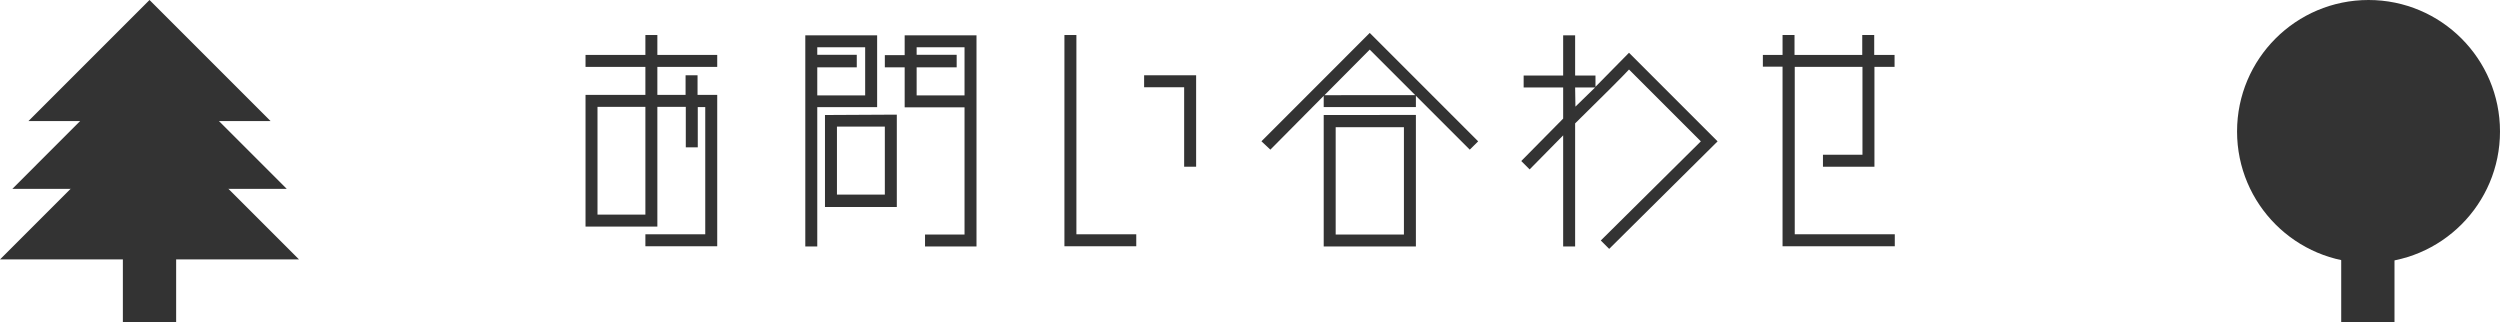 <svg xmlns="http://www.w3.org/2000/svg" viewBox="0 0 334.1 43.06"><defs><style>.cls-1{fill:#333;}</style></defs><title>アセット 54</title><g id="レイヤー_2" data-name="レイヤー 2"><g id="OPEN"><polygon class="cls-1" points="0 34.67 19.98 14.69 39.96 34.67 0 34.67"/><polygon class="cls-1" points="1.65 25.24 19.98 6.9 38.32 25.24 1.65 25.24"/><polygon class="cls-1" points="3.8 16.18 19.98 0 36.16 16.18 3.8 16.18"/><rect class="cls-1" x="16.42" y="27.31" width="7.12" height="15.75"/><rect class="cls-1" x="312.88" y="27.31" width="7.12" height="15.75"/><circle class="cls-1" cx="316.53" cy="17.57" r="17.57"/><path class="cls-1" d="M87.85,12.68h3.77V10.06h1.6v2.62h2.63V32.91h-9.6v-1.6h8v-17h-1v5.38h-1.6V14.28H87.85v16h-9.6V12.68h8V8.94h-8V7.34h8V4.68h1.6V7.34h8v1.6h-8Zm-1.6,1.6h-6.4v14.4h6.4Z"/><path class="cls-1" d="M117.22,14.32h-8V32.94h-1.6V4.72h9.6Zm-1.6-8h-6.4v1h5.28V9h-5.28v3.75h6.4Zm4.23,9V27.66h-9.6V15.37Zm-1.6,1.6h-6.4v9.09h6.4ZM130.5,4.72V32.94h-6.88v-1.6h5.28v-17h-8V9h-2.65V7.37h2.65V4.72Zm-1.6,1.6h-6.4v1h5.35V9H122.5v3.75h6.4Z"/><path class="cls-1" d="M143.85,31.31h8v1.6h-9.6V4.68h1.6Zm16-21.25V22.28h-1.6V11.66H152.9v-1.6Z"/><path class="cls-1" d="M196.42,20l-7.2-7.2v1.51H176.9V12.81L169.77,20l-1.19-1.12L183.05,4.4l14.49,14.49Zm-7.2-4.64V32.94H176.9V15.37Zm-.09-2.65-6.08-6.08L177,12.72ZM187.62,17H178.5V31.34h9.12Z"/><path class="cls-1" d="M229.54,18.89,215.05,33.26l-1.12-1.12L227.3,18.89l-9.6-9.6c-.48.55-3.93,4-7.2,7.2V32.94h-1.6V18.09l-4.48,4.55-1.12-1.12,5.6-5.67V11.69h-5.28v-1.6h5.28V4.72h1.6v5.37h2.72V11.6l4.48-4.55Zm-19-4.64,2.63-2.56H210.5Z"/><path class="cls-1" d="M248.9,20.68V8.94h-9.05V31.31h13.37v1.6h-15v-24h-2.63V7.34h2.63V4.68h1.6V7.34h9.05V4.68h1.6V7.34h2.72v1.6H250.5V22.28h-6.88v-1.6Z"/></g></g></svg>
